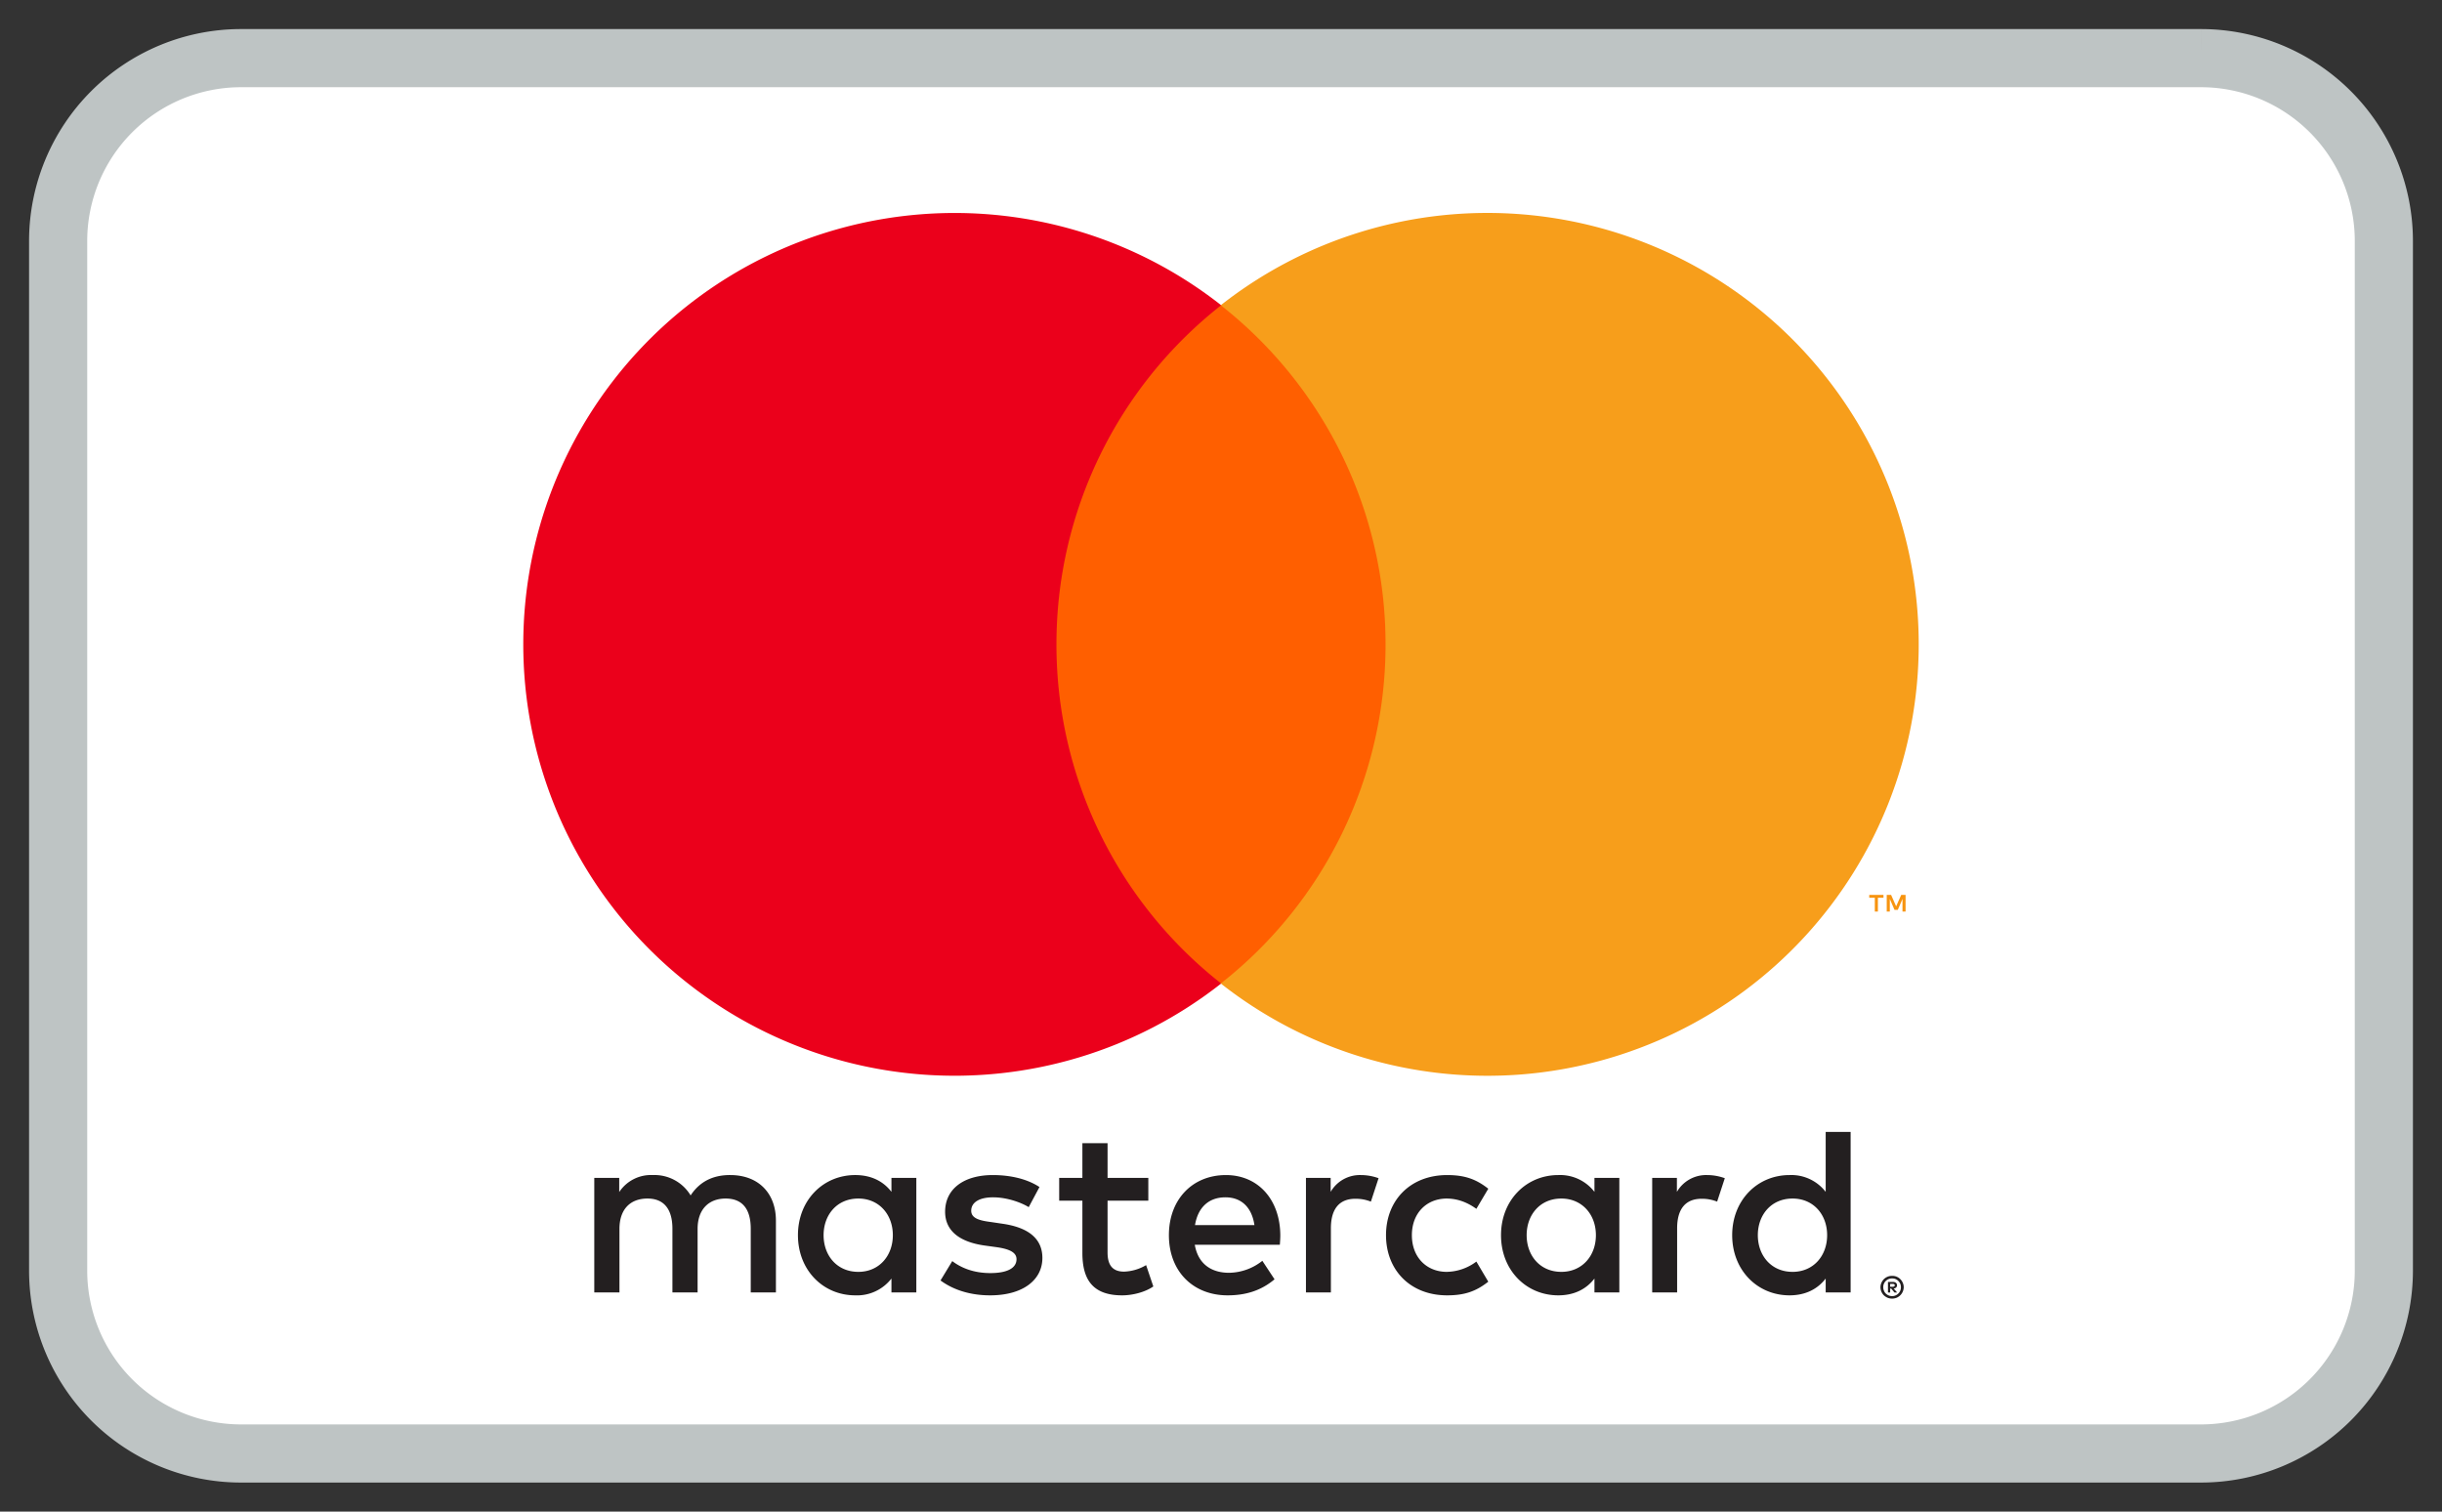 <?xml version="1.0" encoding="utf-8"?>
<svg xmlns="http://www.w3.org/2000/svg" style="isolation:isolate" viewBox="95 -1 42 26" width="42" height="26">
  <rect x="95" y="-1" width="42" height="26" fill="#333333" stroke="none"/>
  <g style="isolation:isolate">
    <path d="M99.144 0h33.712A3.146 3.146 0 0 1 136 3.144v17.712A3.146 3.146 0 0 1 132.856 24H99.144A3.146 3.146 0 0 1 96 20.856V3.144A3.146 3.146 0 0 1 99.144 0z" fill="#fff"/>
    <path d="M99.144 0h33.712A3.146 3.146 0 0 1 136 3.144v17.712A3.146 3.146 0 0 1 132.856 24H99.144A3.146 3.146 0 0 1 96 20.856V3.144A3.146 3.146 0 0 1 99.144 0z" fill="none" stroke="#bec4c4" stroke-linecap="square" stroke-miterlimit="2"/>
    <path d="M127.509 21.083v.049h.045c.01 0 .019-.003.025-.007.005-.003.009-.01.009-.018a.023.023 0 0 0-.009-.018.046.046 0 0 0-.025-.006h-.045zm.046-.034c.023 0 .041.005.053.016a.05.05 0 0 1 .019.042.046.046 0 0 1-.015.037.068.068 0 0 1-.043.018l.06.069h-.046l-.056-.068h-.018v.068h-.038v-.182h.084zm-.012.244a.145.145 0 0 0 .059-.012.151.151 0 0 0 .092-.14.168.168 0 0 0-.011-.06.158.158 0 0 0-.081-.081.144.144 0 0 0-.059-.011.149.149 0 0 0-.153.152c0 .021.004.041.012.059a.134.134 0 0 0 .032.049c.014.013.03.024.049.032a.15.15 0 0 0 .06.012zm0-.348a.193.193 0 0 1 .183.12.176.176 0 0 1 .016.076.2.2 0 0 1-.121.18.21.21 0 0 1-.157 0 .237.237 0 0 1-.064-.042.2.2 0 0 1-.058-.138c0-.027.006-.053.016-.076a.21.21 0 0 1 .042-.063.198.198 0 0 1 .143-.057zm-18.378-.7c0-.346.227-.63.598-.63.354 0 .593.272.593.63 0 .359-.239.631-.593.631-.371 0-.598-.284-.598-.631zm1.595 0v-.985h-.428v.24c-.136-.178-.342-.289-.623-.289-.552 0-.985.433-.985 1.034 0 .602.433 1.035.985 1.035a.749.749 0 0 0 .623-.289v.239h.428v-.985zm14.473 0c0-.346.227-.63.598-.63.355 0 .594.272.594.63 0 .359-.239.631-.594.631-.371 0-.598-.284-.598-.631zm1.596 0v-1.776h-.429V19.5a.745.745 0 0 0-.622-.289c-.553 0-.986.433-.986 1.034 0 .602.433 1.035.986 1.035.28 0 .486-.112.622-.289v.239h.429v-.985zm-10.753-.651c.276 0 .454.173.499.478h-1.022c.046-.284.218-.478.523-.478zm.009-.383c-.577 0-.981.42-.981 1.034 0 .627.42 1.035 1.01 1.035.296 0 .568-.074.807-.276l-.21-.318a.938.938 0 0 1-.573.206c-.276 0-.527-.127-.589-.482h1.463c.004-.053.008-.107.008-.165-.004-.614-.383-1.034-.935-1.034zm5.172 1.034c0-.346.226-.63.597-.63.354 0 .594.272.594.63 0 .359-.24.631-.594.631-.371 0-.597-.284-.597-.631zm1.594 0v-.985h-.428v.24a.745.745 0 0 0-.622-.289c-.552 0-.985.433-.985 1.034 0 .602.433 1.035.985 1.035.28 0 .486-.112.622-.289v.239h.428v-.985zm-4.013 0c0 .598.416 1.035 1.051 1.035.296 0 .494-.066.708-.235l-.205-.346a.87.87 0 0 1-.516.177c-.342-.004-.593-.251-.593-.631 0-.379.251-.626.593-.63.186 0 .355.061.516.177l.205-.346c-.214-.169-.412-.235-.708-.235-.635 0-1.051.437-1.051 1.034zm5.522-1.034a.58.58 0 0 0-.519.289v-.24h-.425v1.97h.429v-1.104c0-.326.14-.507.42-.507a.7.7 0 0 1 .268.049l.132-.403a.893.893 0 0 0-.305-.054zm-11.482.206c-.206-.136-.49-.206-.803-.206-.499 0-.82.239-.82.631 0 .321.239.519.679.581l.203.028c.235.033.346.095.346.207 0 .152-.157.239-.45.239-.296 0-.51-.095-.655-.206l-.202.333c.235.173.532.256.853.256.569 0 .899-.268.899-.643 0-.346-.26-.528-.688-.589l-.202-.03c-.186-.024-.334-.061-.334-.193 0-.144.14-.231.375-.231.251 0 .495.095.614.169l.185-.346zm5.527-.206a.58.58 0 0 0-.519.289v-.24h-.425v1.97h.429v-1.104c0-.326.14-.507.42-.507a.7.7 0 0 1 .268.049l.132-.403a.893.893 0 0 0-.305-.054zm-3.655.049h-.701v-.597h-.433v.597h-.399v.392h.399v.898c0 .458.177.73.684.73.186 0 .4-.058.536-.153l-.124-.367a.796.796 0 0 1-.379.112c-.214 0-.284-.132-.284-.33v-.89h.701v-.392zm-6.405 1.97v-1.236c0-.466-.296-.779-.775-.783-.251-.004-.511.074-.692.35a.724.724 0 0 0-.651-.35.653.653 0 0 0-.577.292v-.243h-.429v1.97h.433v-1.092c0-.342.189-.523.482-.523.285 0 .429.185.429.519v1.096h.433v-1.092c0-.342.197-.523.482-.523.292 0 .432.185.432.519v1.096h.433z" fill="#231F20"/>
    <path d="M127.774 14.679v-.287h-.075l-.087.197-.087-.197h-.075v.287h.053v-.217l.081.188h.056l.081-.188v.217h.053zm-.476 0v-.238h.096v-.049h-.245v.049h.096v.238h.053z" fill="#F79410"/>
    <path d="M119.245 15.917h-6.491V4.251h6.491v11.666z" fill="#FF5F00"/>
    <path d="M113.17 10.083a7.408 7.408 0 0 1 2.833-5.833A7.418 7.418 0 0 0 104 10.083a7.418 7.418 0 0 0 12.003 5.833 7.406 7.406 0 0 1-2.833-5.833z" fill="#EB001B"/>
    <path d="M128 10.083a7.418 7.418 0 0 1-12.004 5.833 7.404 7.404 0 0 0 2.834-5.833 7.406 7.406 0 0 0-2.834-5.833A7.418 7.418 0 0 1 128 10.083z" fill="#F79E1B"/>
  </g>
</svg>